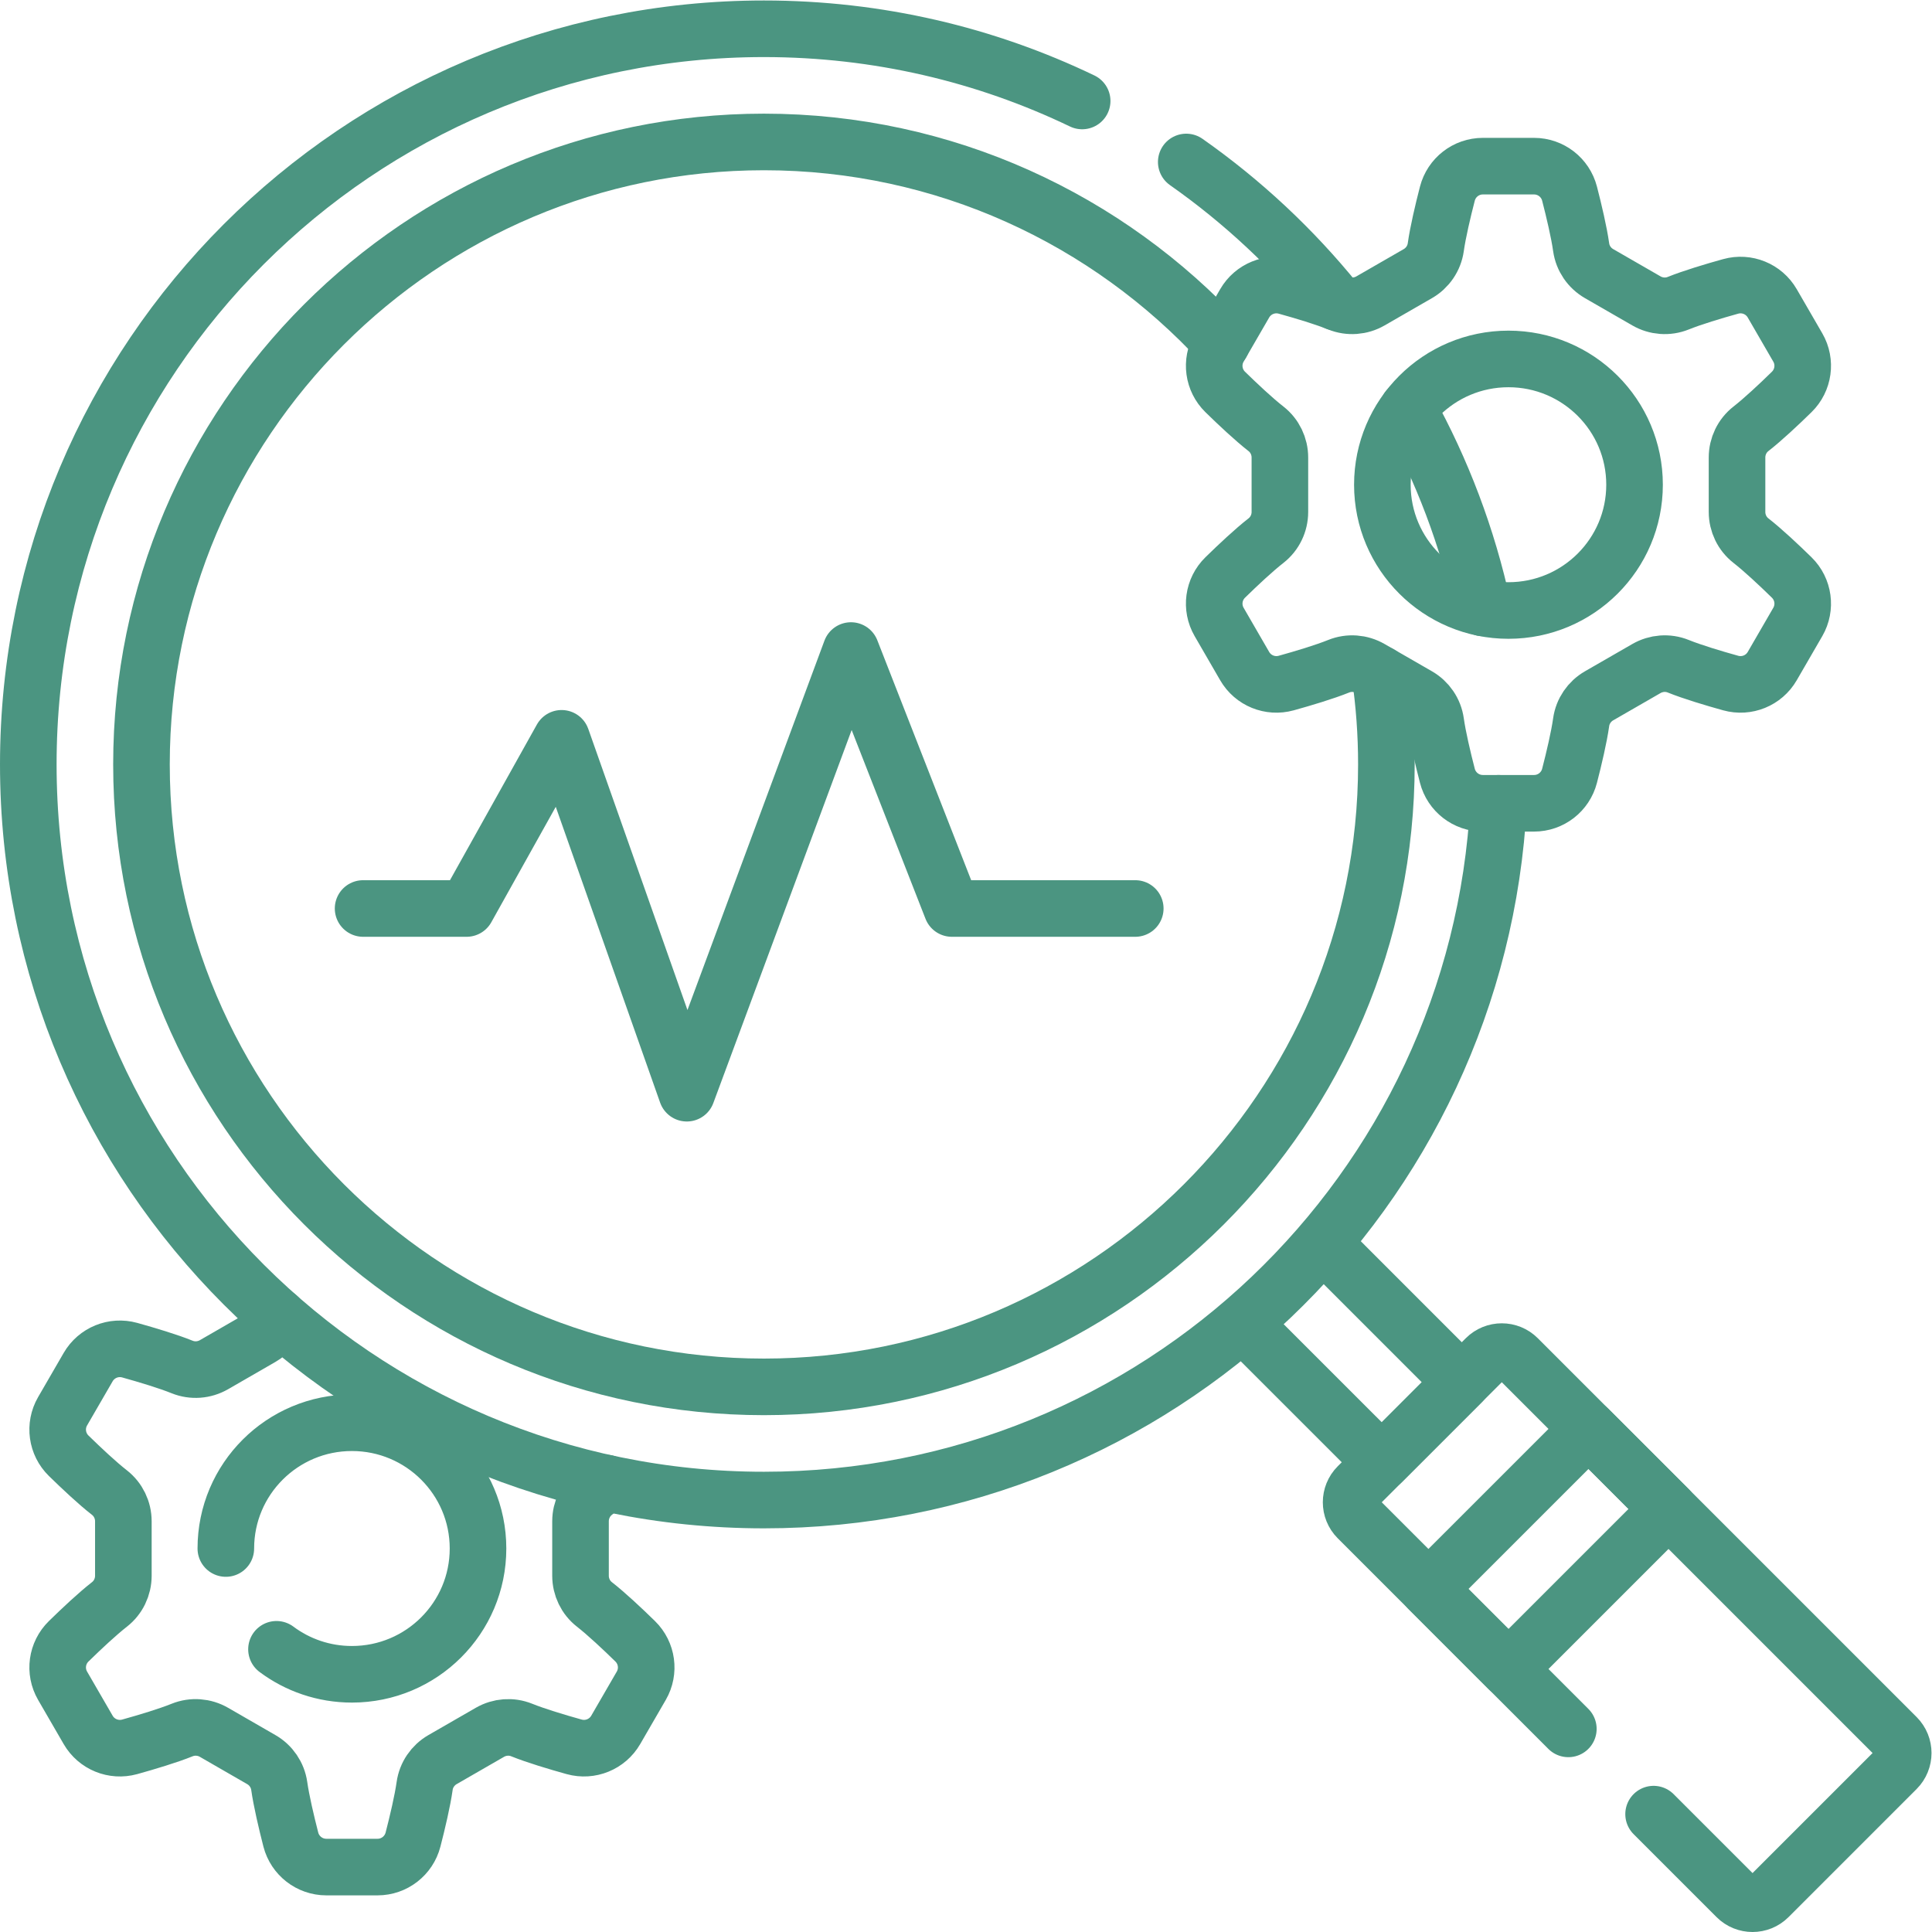 <svg version="1.1" id="svg2931" xml:space="preserve" width="300" height="300" viewBox="0 0 682.667 682.667" xmlns="http://www.w3.org/2000/svg" xmlns:svg="http://www.w3.org/2000/svg" xmlns:xlink="http://www.w3.org/1999/xlink" xmlns:svgjs="http://svgjs.dev/svgjs"><g width="100%" height="100%" transform="matrix(1,0,0,1,0,0)"><defs id="defs2935"><clipPath clipPathUnits="userSpaceOnUse" id="clipPath2945"><path d="M 0,512 H 512 V 0 H 0 Z" id="path2943" fill="#4b9581" fill-opacity="1" data-original-color="#000000ff" stroke="none" stroke-opacity="1"/></clipPath></defs><g id="g2937" transform="matrix(1.333,0,0,-1.333,0,682.667)"><g id="g2939"><g id="g2941" clip-path="url(#clipPath2945)"><g id="g2947" transform="translate(73.67,163.11)"><path d="m 0,0 c -0.71,-2.31 -2.28,-4.28 -4.41,-5.5 l -12.54,-7.23 c -2.57,-1.48 -5.68,-1.72 -8.44,-0.61 -3.71,1.5 -9.31,3.18 -13.9,4.46 -4.27,1.18 -8.79,-0.66 -11.01,-4.49 l -6.78,-11.71 c -2.22,-3.84 -1.55,-8.69 1.62,-11.79 3.4,-3.32 7.65,-7.31 10.8,-9.76 2.34,-1.83 3.69,-4.64 3.69,-7.61 v -14.43 c 0,-2.97 -1.35,-5.79 -3.69,-7.61 -3.15,-2.46 -7.4,-6.44 -10.8,-9.77 -3.17,-3.1 -3.84,-7.94 -1.62,-11.78 l 6.78,-11.71 c 2.22,-3.83 6.74,-5.67 11.01,-4.49 4.59,1.28 10.19,2.96 13.9,4.46 2.76,1.11 5.87,0.87 8.44,-0.61 l 12.54,-7.23 c 2.58,-1.48 4.34,-4.06 4.76,-7 0.56,-3.95 1.89,-9.6 3.07,-14.2 1.11,-4.29 4.98,-7.29 9.41,-7.29 h 13.58 c 4.43,0 8.29,3 9.401,7.29 1.189,4.6 2.519,10.25 3.079,14.2 0.41,2.94 2.18,5.52 4.75,7 l 12.55,7.23 c 2.57,1.48 5.68,1.72 8.43,0.61 3.71,-1.5 9.31,-3.18 13.91,-4.46 4.26,-1.18 8.79,0.66 11.01,4.49 l 6.78,11.71 c 2.22,3.84 1.55,8.68 -1.62,11.78 -3.4,3.33 -7.65,7.31 -10.8,9.77 -2.339,1.82 -3.69,4.64 -3.69,7.61 v 14.43 c 0,2.97 1.351,5.78 3.69,7.61 0.93,0.72 1.96,1.58 3.04,2.53 M -0.381,-88.173 c 5.576,-4.161 12.499,-6.624 19.998,-6.624 18.46,0 33.424,14.927 33.424,33.341 0,18.414 -14.964,33.341 -33.424,33.341 -18.459,0 -33.424,-14.927 -33.424,-33.341" style="stroke-linecap: round; stroke-linejoin: round; stroke-miterlimit: 10; stroke-dasharray: none;" id="path2949" fill="none" fill-opacity="1" stroke="#4b9581" stroke-opacity="1" data-original-stroke-color="#000000ff" stroke-width="15" data-original-stroke-width="15"/></g><g id="g2951" transform="translate(415.731,53.842)"><path d="m 0,0 -55.824,55.824 c -2.344,2.343 -2.344,6.142 0,8.486 l 33.941,33.94 c 2.343,2.344 6.142,2.344 8.485,0 L 87.011,-2.159 c 2.343,-2.342 2.343,-6.142 0,-8.485 L 53.07,-44.585 c -2.343,-2.343 -6.142,-2.343 -8.485,0 l -21.986,21.986" style="stroke-linecap: round; stroke-linejoin: round; stroke-miterlimit: 10; stroke-dasharray: none;" id="path2953" fill="none" fill-opacity="1" stroke="#4b9581" stroke-opacity="1" data-original-stroke-color="#000000ff" stroke-width="15" data-original-stroke-width="15"/></g><g id="g2955" transform="translate(351.453,181.767)"><path d="m 0,0 36.027,-36.037 -21.211,-21.21 -35.838,35.83" style="stroke-linecap: round; stroke-linejoin: round; stroke-miterlimit: 10; stroke-dasharray: none;" id="path2957" fill="none" fill-opacity="1" stroke="#4b9581" stroke-opacity="1" data-original-stroke-color="#000000ff" stroke-width="15" data-original-stroke-width="15"/></g><g id="g2959" transform="translate(442.285,112.142)"><path d="m 0,0 -42.427,-42.427 -21.213,21.214 42.427,42.426 z" style="stroke-linecap: round; stroke-linejoin: round; stroke-miterlimit: 10; stroke-dasharray: none;" id="path2961" fill="none" fill-opacity="1" stroke="#4b9581" stroke-opacity="1" data-original-stroke-color="#000000ff" stroke-width="15" data-original-stroke-width="15"/></g><g id="g2963" transform="translate(286.856,485.363)"><path d="m 0,0 c -25.527,12.265 -54.139,19.137 -84.355,19.137 -107.701,0 -195,-87.3 -195,-195 0,-107.7 87.299,-195 195,-195 104.24,0 189.37,81.79 194.73,184.69" style="stroke-linecap: round; stroke-linejoin: round; stroke-miterlimit: 10; stroke-dasharray: none;" id="path2965" fill="none" fill-opacity="1" stroke="#4b9581" stroke-opacity="1" data-original-stroke-color="#000000ff" stroke-width="15" data-original-stroke-width="15"/></g><g id="g2967" transform="translate(354.24,432)"><path d="M 0,0 C -11.455,14.169 -24.854,26.701 -39.793,37.191" style="stroke-linecap: round; stroke-linejoin: round; stroke-miterlimit: 10; stroke-dasharray: none;" id="path2969" fill="none" fill-opacity="1" stroke="#4b9581" stroke-opacity="1" data-original-stroke-color="#000000ff" stroke-width="15" data-original-stroke-width="15"/></g><g id="g2971" transform="translate(373.231,403.79)"><path d="M 0,0 C 9.029,-16.31 15.789,-34.06 19.85,-52.8" style="stroke-linecap: round; stroke-linejoin: round; stroke-miterlimit: 10; stroke-dasharray: none;" id="path2973" fill="none" fill-opacity="1" stroke="#4b9581" stroke-opacity="1" data-original-stroke-color="#000000ff" stroke-width="15" data-original-stroke-width="15"/></g><g id="g2975" transform="translate(365.76,333.49)"><path d="m 0,0 c 1.15,-7.83 1.74,-15.84 1.74,-23.99 0,-90.98 -74.019,-165 -165,-165 -90.98,0 -165,74.02 -165,165 0,90.98 74.02,165 165,165 47.941,0 91.17,-20.55 121.35,-53.31" style="stroke-linecap: round; stroke-linejoin: round; stroke-miterlimit: 10; stroke-dasharray: none;" id="path2977" fill="none" fill-opacity="1" stroke="#4b9581" stroke-opacity="1" data-original-stroke-color="#000000ff" stroke-width="15" data-original-stroke-width="15"/></g><g id="g2979" transform="translate(433.282,383.639)"><path d="m 0,0 c 0,18.414 -14.964,33.342 -33.424,33.342 -18.459,0 -33.424,-14.928 -33.424,-33.342 0,-18.414 14.965,-33.341 33.424,-33.341 C -14.964,-33.341 0,-18.414 0,0 Z m -14.154,-62.952 c -0.557,-3.948 -1.888,-9.603 -3.075,-14.198 -1.11,-4.293 -4.973,-7.294 -9.407,-7.294 h -13.575 c -4.434,0 -8.297,3.001 -9.407,7.294 -1.188,4.595 -2.518,10.25 -3.074,14.198 -0.415,2.942 -2.183,5.517 -4.757,7 l -12.543,7.224 c -2.572,1.481 -5.683,1.722 -8.435,0.612 -3.714,-1.498 -9.311,-3.182 -13.906,-4.456 -4.267,-1.183 -8.792,0.656 -11.01,4.488 l -6.778,11.711 c -2.221,3.836 -1.551,8.684 1.616,11.784 3.4,3.327 7.65,7.31 10.801,9.765 2.342,1.825 3.691,4.64 3.691,7.609 v 14.43 c 0,2.969 -1.349,5.784 -3.691,7.609 -3.151,2.456 -7.401,6.439 -10.801,9.766 -3.167,3.1 -3.837,7.947 -1.616,11.783 l 6.778,11.711 c 2.218,3.833 6.743,5.672 11.01,4.489 4.595,-1.274 10.192,-2.959 13.906,-4.456 2.752,-1.11 5.863,-0.87 8.435,0.612 l 12.543,7.224 c 2.574,1.482 4.342,4.058 4.757,7 0.556,3.948 1.886,9.603 3.074,14.198 1.11,4.292 4.973,7.294 9.407,7.294 h 13.575 c 4.434,0 8.297,-3.002 9.407,-7.294 1.187,-4.595 2.518,-10.25 3.075,-14.198 0.415,-2.942 2.181,-5.518 4.756,-7 L 3.146,48.729 c 2.571,-1.482 5.682,-1.722 8.434,-0.612 3.713,1.497 9.311,3.182 13.905,4.456 4.267,1.183 8.792,-0.656 11.01,-4.489 l 6.779,-11.711 c 2.22,-3.836 1.55,-8.683 -1.617,-11.783 -3.398,-3.327 -7.649,-7.31 -10.801,-9.766 -2.341,-1.825 -3.691,-4.64 -3.691,-7.609 v -14.43 c 0,-2.969 1.35,-5.784 3.691,-7.609 3.152,-2.455 7.403,-6.438 10.801,-9.765 3.167,-3.1 3.837,-7.948 1.617,-11.784 l -6.779,-11.711 c -2.218,-3.832 -6.743,-5.671 -11.01,-4.488 -4.594,1.274 -10.192,2.958 -13.905,4.456 -2.752,1.11 -5.863,0.869 -8.434,-0.612 l -12.544,-7.224 c -2.575,-1.483 -4.341,-4.058 -4.756,-7 z" style="stroke-linecap: round; stroke-linejoin: round; stroke-miterlimit: 10; stroke-dasharray: none;" id="path2981" fill="none" fill-opacity="1" stroke="#4b9581" stroke-opacity="1" data-original-stroke-color="#000000ff" stroke-width="15" data-original-stroke-width="15"/></g><g id="g2983" transform="translate(96.248,271.308)"><path d="M 0,0 H 27.433 L 52.618,45.109 85.807,-48.962 129.32,68.376 156.068,0 h 48.616" style="stroke-linecap: round; stroke-linejoin: round; stroke-miterlimit: 10; stroke-dasharray: none;" id="path2985" fill="none" fill-opacity="1" stroke="#4b9581" stroke-opacity="1" data-original-stroke-color="#000000ff" stroke-width="15" data-original-stroke-width="15"/></g></g></g></g></g></svg>